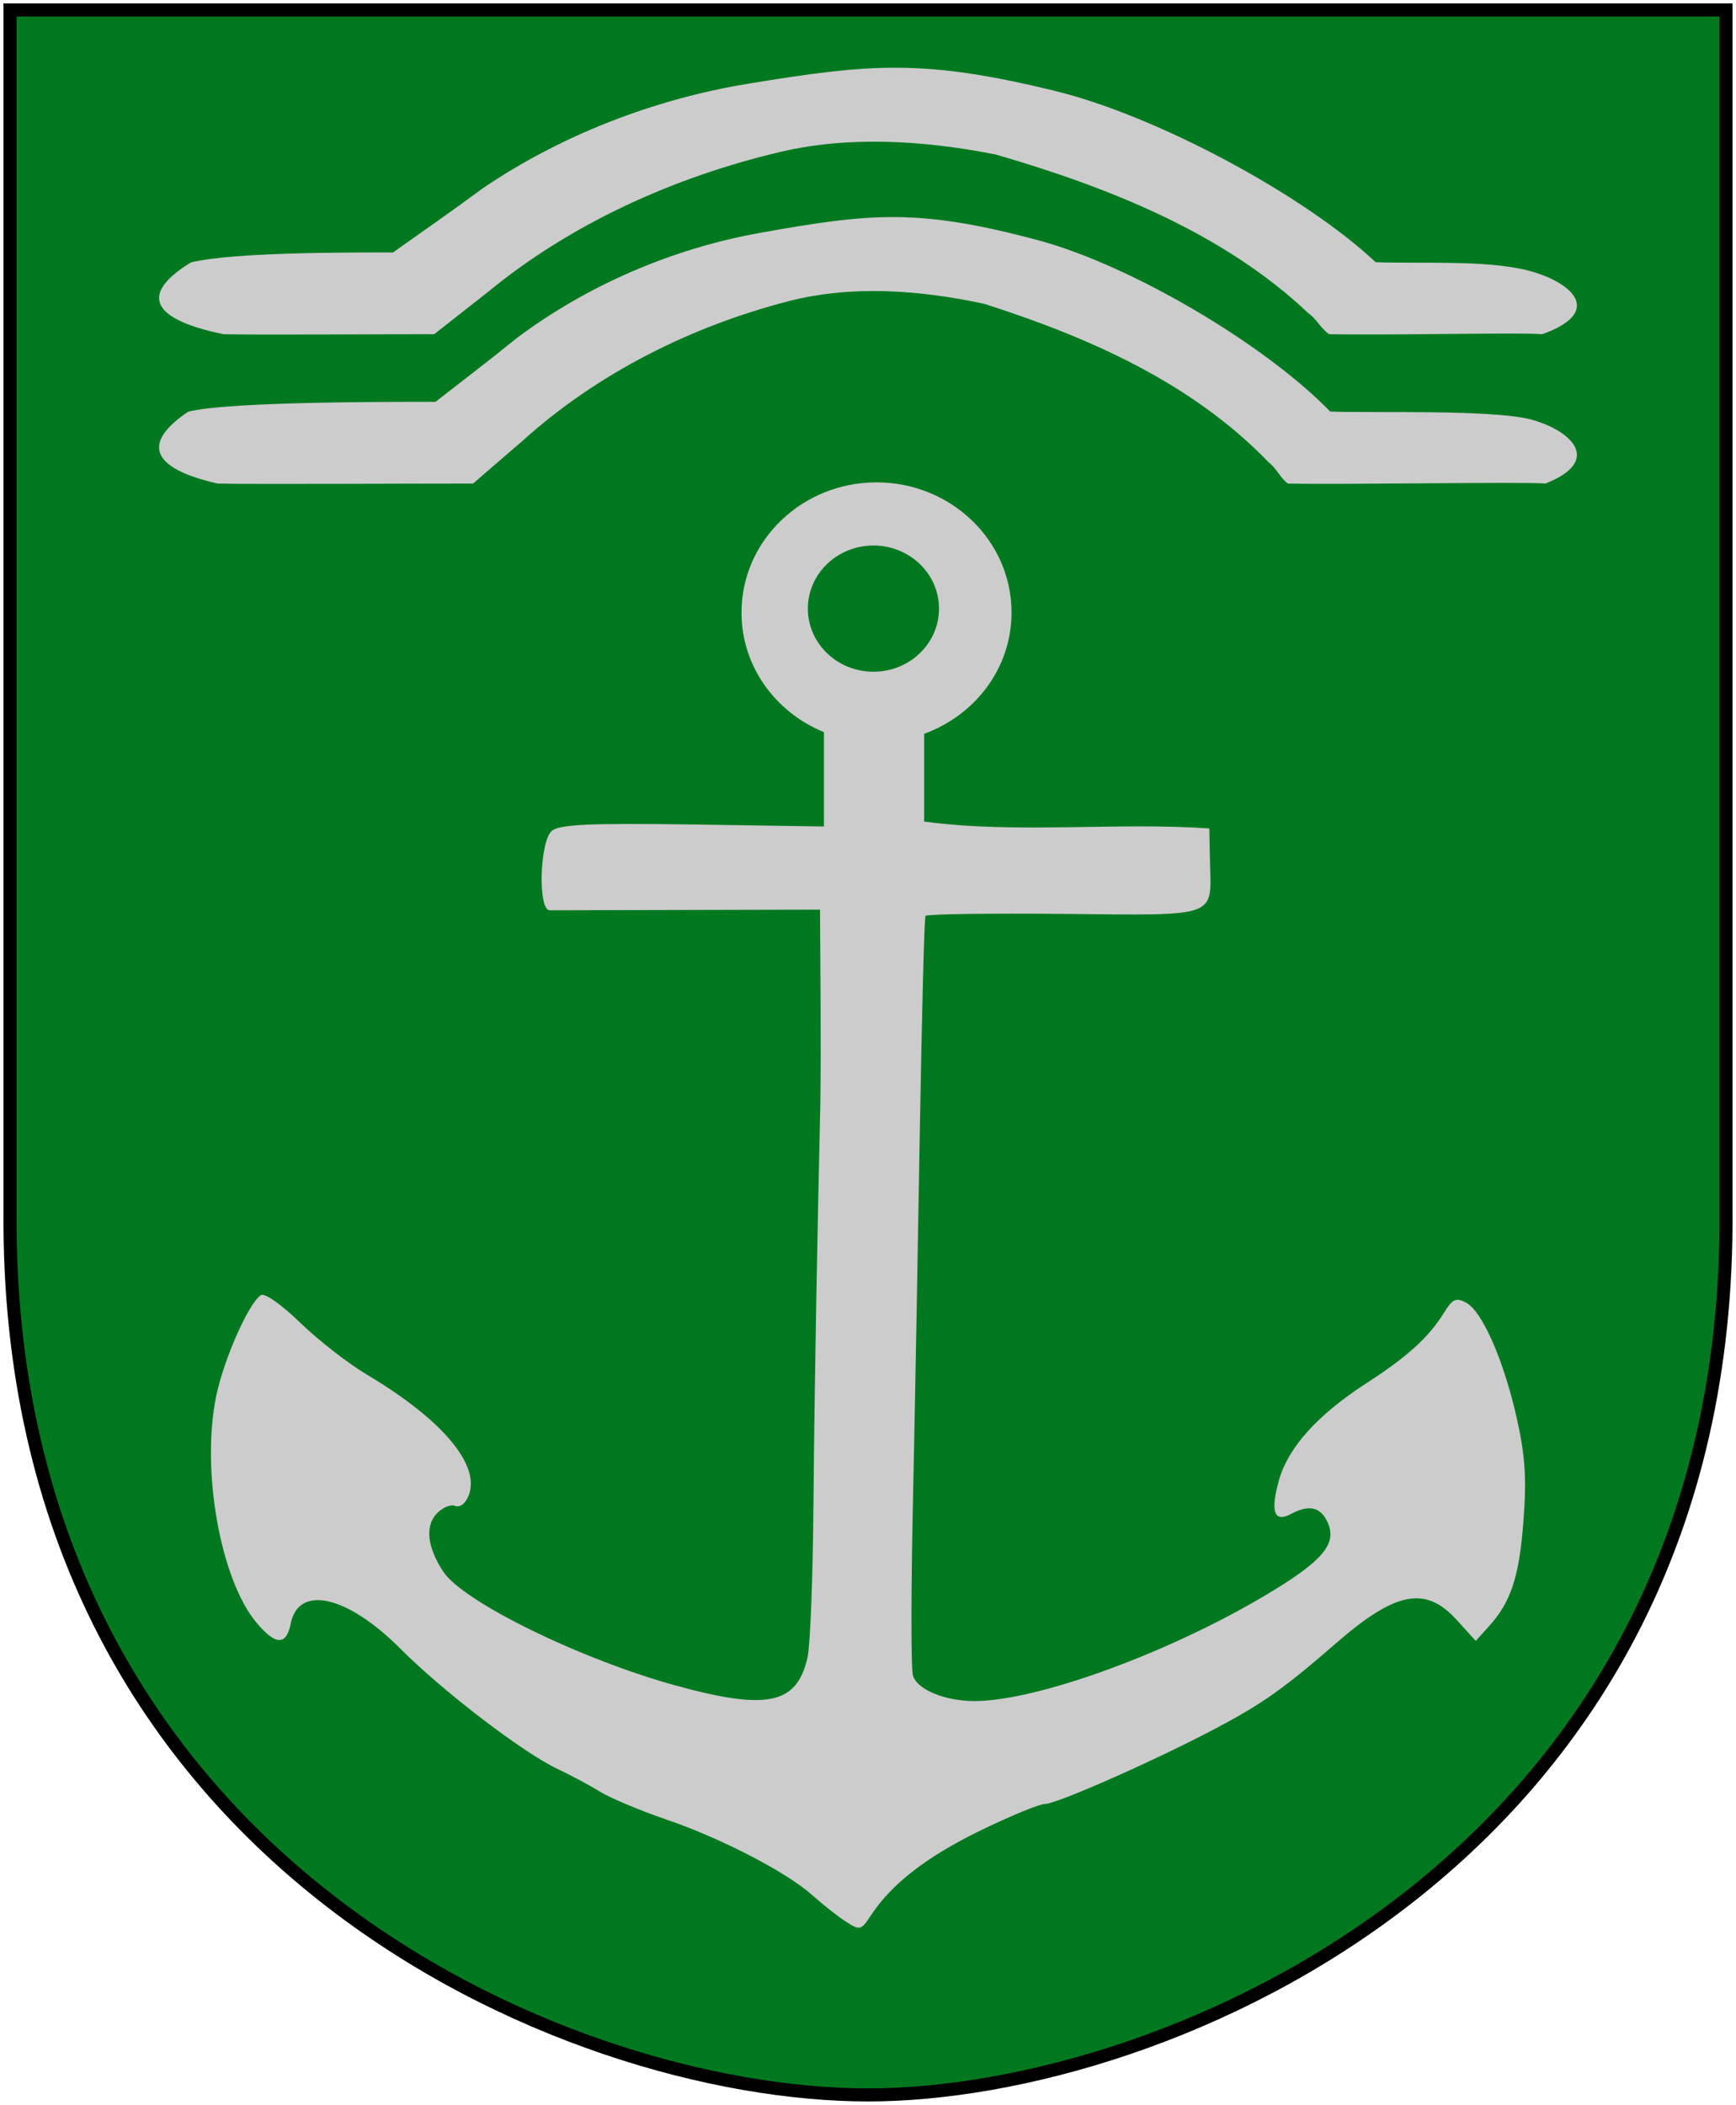 <?xml version="1.0" encoding="UTF-8" standalone="no"?>
<!-- Created with Inkscape (http://www.inkscape.org/) -->
<svg
   xmlns:dc="http://purl.org/dc/elements/1.1/"
   xmlns:cc="http://web.resource.org/cc/"
   xmlns:rdf="http://www.w3.org/1999/02/22-rdf-syntax-ns#"
   xmlns:svg="http://www.w3.org/2000/svg"
   xmlns="http://www.w3.org/2000/svg"
   version="1.0"
   width="251"
   height="304.2"
   id="svg4166">
  <defs
     id="defs4168" />
  <path
     d="M 249.551,1.44 L 1.45,1.44 L 1.45,174.936 C 0.682,268.657 81.739,302.756 125.5,302.756 C 168.494,302.756 250.318,268.657 249.551,174.936 L 249.551,1.44 z "
     style="fill:#007820;stroke:none"
     id="Shield" />
  <path
     d="M 75.547,63.715 C 86.445,53.887 99.968,47.167 113.971,43.539 C 123.114,41.171 133.075,41.907 142.349,43.924 C 157.336,48.71 172.322,55.293 183.417,66.799 C 184.615,67.737 185.004,68.948 186.202,69.885 C 194.844,70.055 220.463,69.603 223.437,69.885 C 231.535,66.708 227.562,62.39 221.504,60.659 C 215.927,59.122 198.044,59.719 192.327,59.476 C 182.798,49.664 163.439,38.314 150.198,34.747 C 132.805,30.062 125.77,30.802 109.817,33.665 C 97.31,35.91 85.039,41.146 74.763,48.821 C 70.885,51.972 66.909,54.999 62.969,58.07 C 57.078,58.074 32.997,58.01 27.223,59.494 C 20.678,63.871 21.475,67.623 31.481,69.885 C 36.43,70.01 63.444,69.862 68.394,69.885 C 70.778,67.804 73.162,65.796 75.547,63.715 z "
     style="fill:#ccc"
     id="Kniv-1" />
  <path
     d="M 70.635,42.129 C 82.605,32.302 97.457,25.581 112.838,21.953 C 122.879,19.585 133.821,20.321 144.006,22.338 C 160.467,27.125 176.927,33.707 189.113,45.214 C 190.429,46.151 190.856,47.362 192.172,48.299 C 201.664,48.469 219.722,48.017 222.989,48.299 C 231.883,45.123 227.519,40.805 220.866,39.073 C 214.74,37.536 205.179,38.133 198.899,37.89 C 188.433,28.079 167.17,16.728 152.627,13.161 C 133.524,8.476 125.797,9.216 108.275,12.079 C 94.538,14.324 81.061,19.561 69.774,27.235 C 65.515,30.386 61.148,33.413 56.82,36.484 C 50.35,36.488 33.981,36.425 27.639,37.908 C 20.45,42.286 21.326,46.037 32.315,48.299 C 37.751,48.425 57.341,48.276 62.778,48.299 C 65.397,46.218 68.016,44.21 70.635,42.129 z "
     style="fill:#ccc"
     id="Kniv-2" />
  <path
     d="M 126.733,69.711 C 115.944,69.711 107.207,78.147 107.211,88.521 C 107.208,96.301 112.122,102.958 119.133,105.81 L 119.133,119.442 L 100.323,119.157 C 85.308,118.948 80.915,119.138 79.804,120.06 C 78.027,121.535 77.737,131.505 79.471,131.555 L 118.563,131.46 C 118.607,140.79 118.729,150.107 118.61,159.436 C 118.17,178.708 117.792,198.013 117.613,217.29 C 117.534,227.729 117.164,237.717 116.758,239.519 C 115.227,246.31 110.959,247.222 97.758,243.604 C 84.03,239.841 66.952,231.502 64.082,227.122 C 61.8,223.64 61.435,220.632 63.084,218.81 C 63.906,217.901 65.12,217.364 65.792,217.622 C 66.535,217.907 67.317,217.304 67.787,216.055 C 69.439,211.655 63.925,205.13 53.062,198.67 C 50.422,197.1 46.108,193.764 43.467,191.213 C 40.697,188.536 38.284,186.815 37.72,187.176 C 35.967,188.299 32.363,196.422 31.26,201.758 C 29.044,212.484 31.878,228.322 37.103,234.532 C 39.861,237.809 41.4,237.841 42.042,234.627 C 43.175,228.963 50.227,230.578 57.907,238.284 C 63.985,244.383 75.523,253.226 80.564,255.621 C 82.484,256.533 85.251,257.998 86.691,258.899 C 88.131,259.799 92.446,261.622 96.286,262.936 C 104.332,265.688 113.74,270.57 117.47,273.908 C 118.888,275.176 121.021,276.875 122.22,277.66 C 124.317,279.035 124.5,278.981 125.925,276.805 C 128.892,272.277 133.989,268.322 141.742,264.551 C 146.1,262.431 150.299,260.703 151.099,260.703 C 152.8,260.703 167.152,254.357 175.799,249.779 C 182.575,246.191 185.661,244.005 193.231,237.429 C 201.777,230.006 206.083,229.16 210.568,234.057 L 213.37,237.144 L 215.175,235.149 C 218.428,231.592 219.629,228.036 220.257,219.997 C 220.738,213.85 220.537,210.513 219.355,205.178 C 217.486,196.747 214.335,189.522 211.993,188.268 C 210.514,187.476 210.027,187.7 208.763,189.74 C 206.565,193.288 203.467,196.083 197.553,199.905 C 190.472,204.482 186.232,209.224 184.918,213.917 C 183.649,218.45 184.22,220.099 186.628,218.81 C 189.256,217.404 190.936,217.776 191.948,219.997 C 193.373,223.125 191.245,225.62 182.971,230.542 C 168.839,238.948 149.891,245.836 140.887,245.836 C 136.639,245.836 132.644,244.192 132.005,242.179 C 131.697,241.208 131.716,229.75 132.005,216.72 C 132.294,203.689 132.72,179.508 133.002,162.951 C 133.285,146.395 133.648,132.624 133.81,132.362 C 133.972,132.101 143.015,131.976 153.854,132.077 C 176.342,132.287 175.13,132.701 174.944,124.525 L 174.849,119.727 C 161.419,118.786 146.993,120.535 133.62,118.73 L 133.62,106.048 C 140.999,103.365 146.257,96.556 146.255,88.521 C 146.258,78.147 137.521,69.711 126.733,69.711 z M 135.767,87.959 C 135.769,82.923 131.524,78.84 126.287,78.84 C 121.05,78.84 116.804,82.923 116.806,87.959 C 116.804,92.994 121.05,97.077 126.287,97.077 C 131.524,97.077 135.769,92.994 135.767,87.959 z "
     style="fill:#ccc;fill-rule:evenodd;stroke:none"
     id="Anchor" />
  <path
     d="M 249.551,1.44 L 1.45,1.44 L 1.45,174.936 C 0.682,268.657 81.739,302.756 125.5,302.756 C 168.494,302.756 250.318,268.657 249.551,174.936 L 249.551,1.44 z "
     style="fill:none;fill-opacity:0;stroke:black;stroke-width:1.888;stroke-linecap:round"
     id="Frame" />
</svg>
